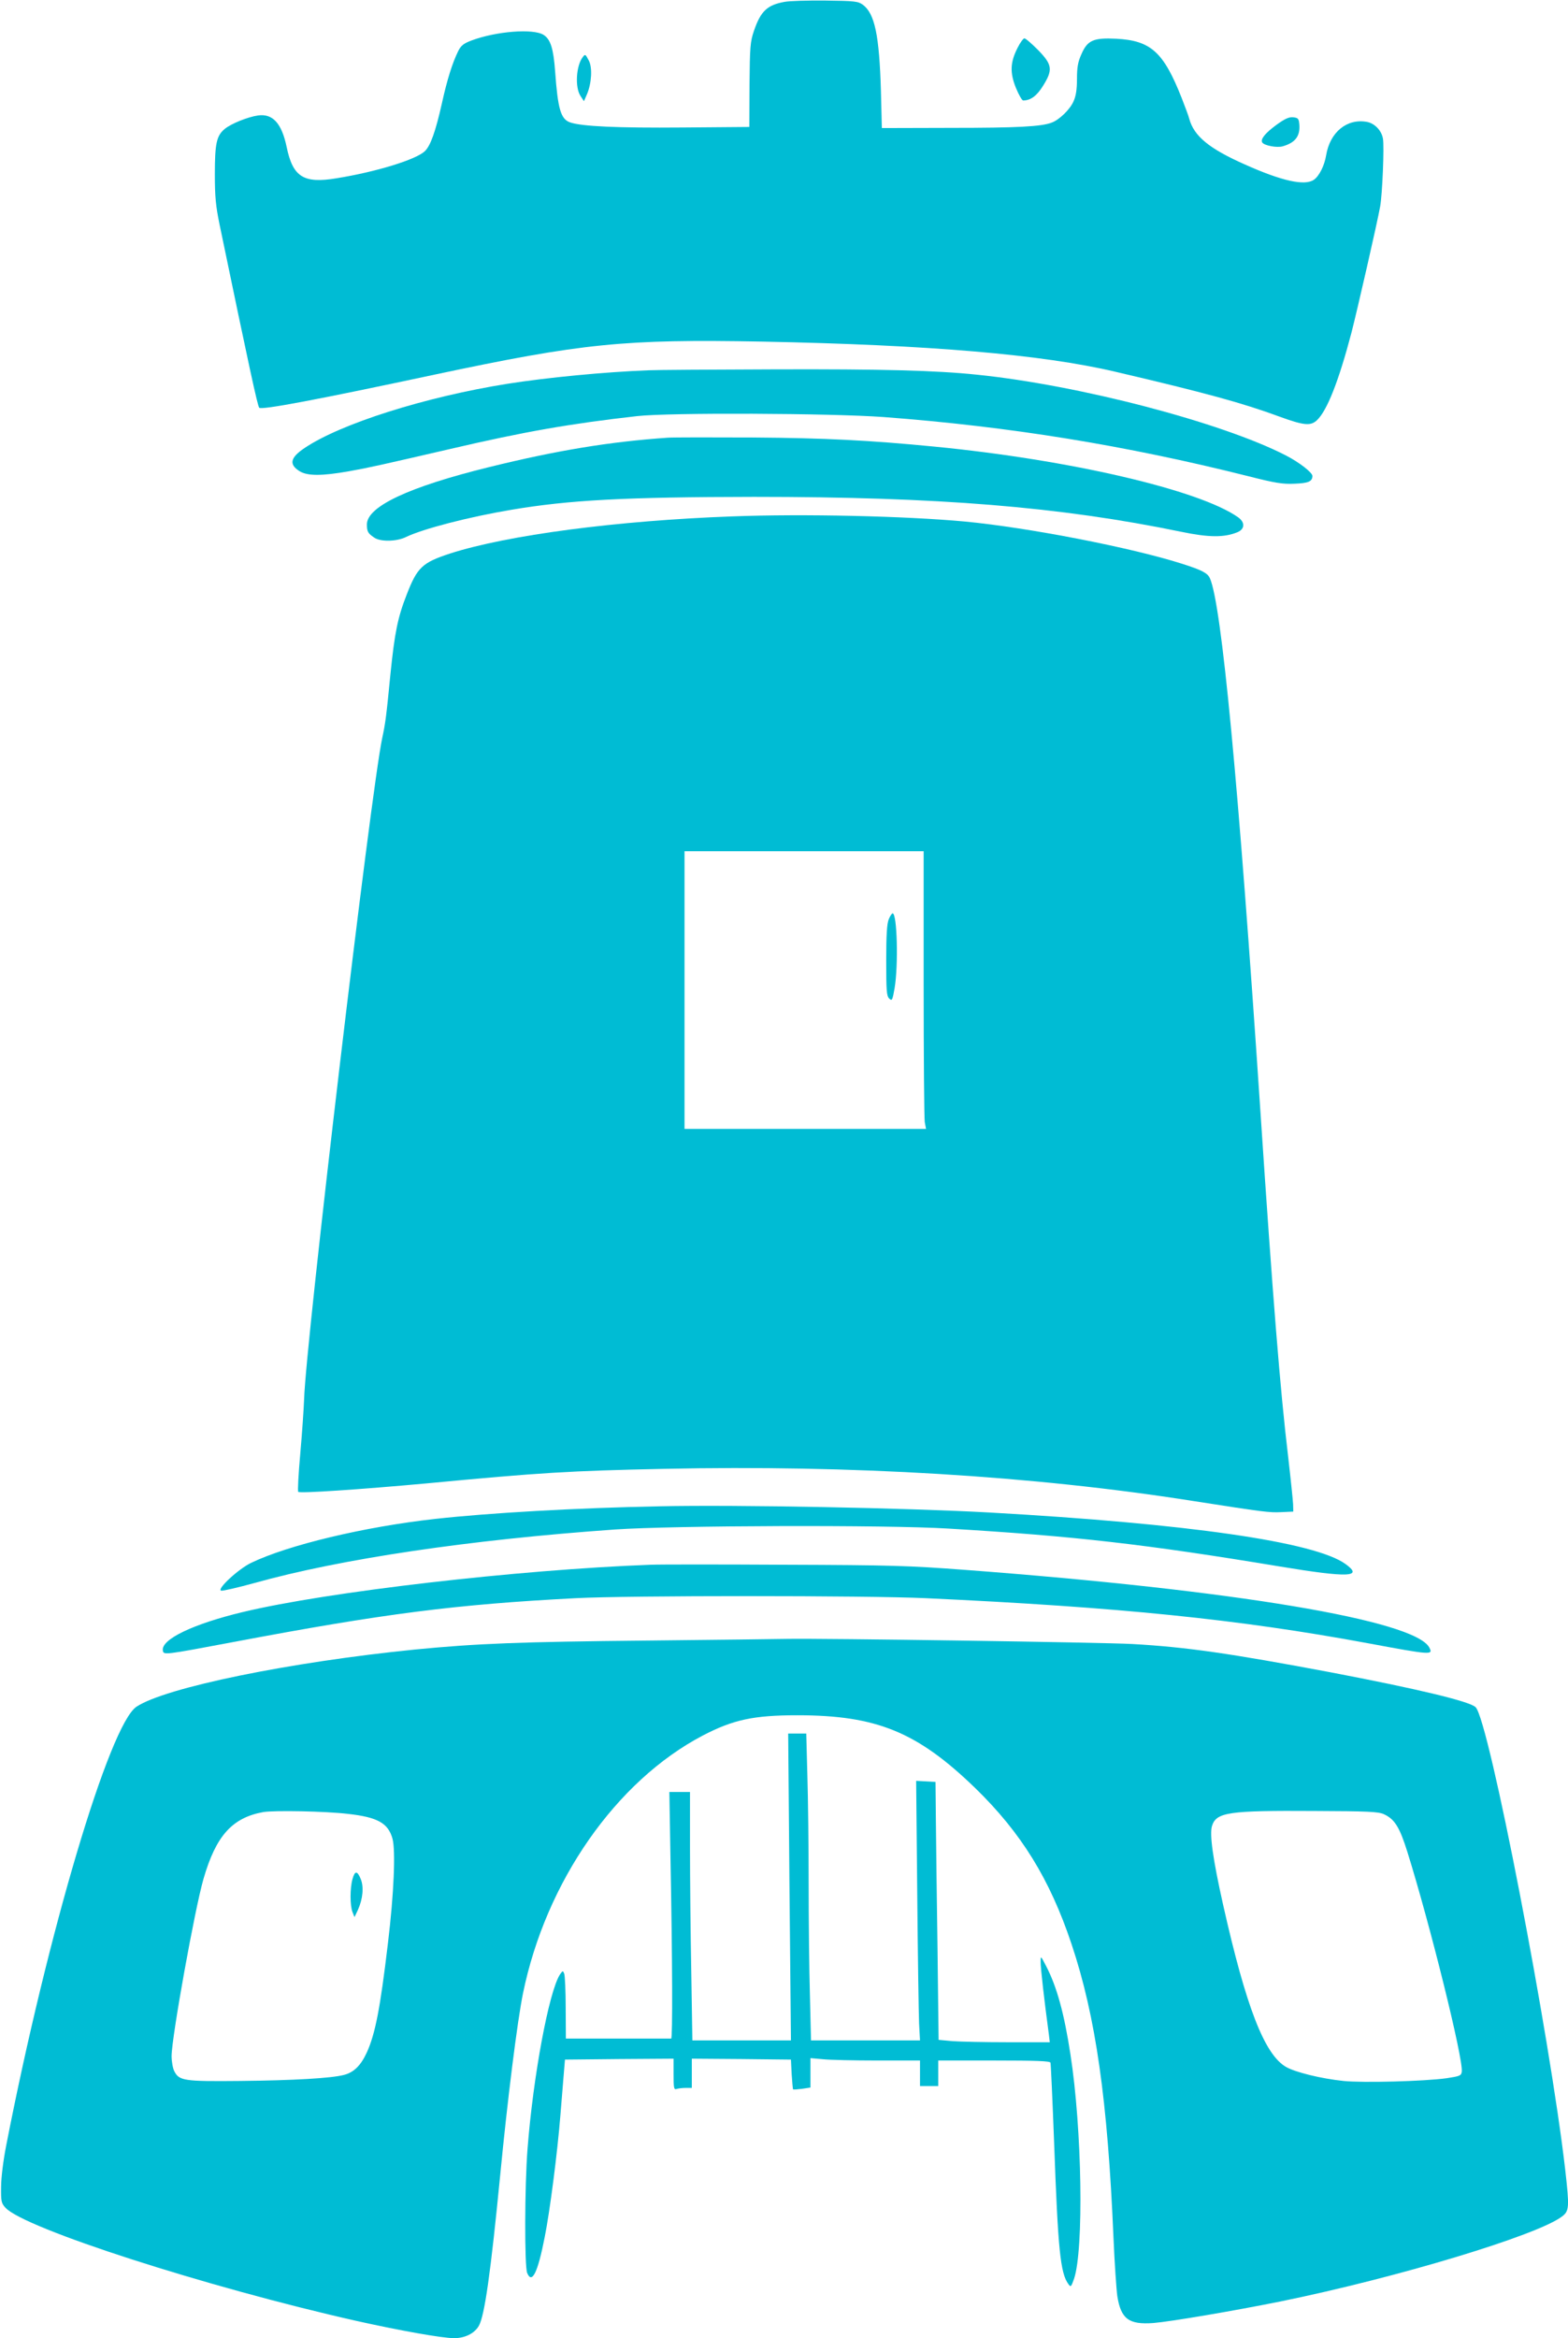 <?xml version="1.0" standalone="no"?>
<!DOCTYPE svg PUBLIC "-//W3C//DTD SVG 20010904//EN"
 "http://www.w3.org/TR/2001/REC-SVG-20010904/DTD/svg10.dtd">
<svg version="1.0" xmlns="http://www.w3.org/2000/svg"
 width="859pt" height="1280pt" viewBox="0 0 859 1280"
 preserveAspectRatio="xMidYMid meet">
<g transform="translate(0,1280) scale(0.1,-0.1)"
fill="#00bcd4" stroke="none">
<path d="M4299 12790 c-96 -17 -132 -51 -169 -160 -20 -59 -22 -86 -24 -295
l-1 -230 -365 -3 c-359 -3 -554 6 -617 28 -51 18 -67 73 -82 281 -9 123 -25
174 -63 198 -57 36 -260 20 -396 -31 -42 -16 -56 -27 -71 -56 -33 -67 -61
-156 -90 -287 -35 -156 -63 -234 -94 -263 -49 -46 -266 -113 -484 -148 -180
-30 -239 7 -273 173 -27 128 -76 182 -156 171 -57 -8 -150 -46 -183 -74 -45
-37 -54 -80 -54 -249 0 -122 5 -173 26 -275 164 -790 208 -992 217 -1002 11
-14 318 44 960 181 810 172 1038 195 1796 181 913 -18 1530 -70 1934 -165 492
-115 700 -172 900 -246 132 -48 170 -52 204 -20 56 52 120 215 190 481 33 129
140 596 157 690 12 67 23 331 15 372 -8 45 -47 84 -89 91 -109 19 -201 -57
-222 -183 -9 -56 -38 -114 -67 -134 -50 -35 -176 -7 -379 84 -196 87 -278 155
-304 250 -3 14 -23 66 -42 115 -99 250 -168 313 -358 323 -124 6 -157 -8 -190
-83 -20 -44 -25 -73 -25 -138 0 -58 -6 -94 -19 -122 -19 -44 -78 -101 -119
-116 -56 -22 -189 -29 -552 -29 l-379 -1 -5 203 c-9 306 -34 424 -99 472 -26
19 -44 21 -205 23 -97 1 -198 -2 -223 -7z"/>
<path d="M5575 12539 c-41 -80 -43 -136 -10 -219 16 -39 34 -70 40 -70 41 0
75 25 109 80 55 88 51 116 -27 196 -35 35 -68 64 -75 64 -6 0 -23 -23 -37 -51z"/>
<path d="M3193 12488 c-37 -47 -44 -166 -13 -213 l19 -29 17 39 c25 59 30 145
10 183 -19 36 -20 37 -33 20z"/>
<path d="M6992 12116 c-61 -45 -88 -78 -77 -96 11 -17 80 -30 112 -21 70 20
97 57 91 122 -3 30 -7 34 -34 37 -23 2 -45 -8 -92 -42z"/>
<path d="M3555 10773 c-241 -9 -560 -40 -775 -74 -452 -72 -915 -219 -1112
-352 -79 -53 -86 -90 -26 -127 43 -26 121 -26 269 0 112 20 174 34 559 123
403 94 656 138 1020 179 176 20 1060 16 1350 -5 691 -52 1325 -155 1995 -323
153 -39 192 -45 258 -42 75 3 96 12 97 42 0 19 -72 75 -146 113 -350 180
-1132 385 -1694 442 -221 23 -516 31 -1110 29 -338 -1 -646 -3 -685 -5z"/>
<path d="M3660 10404 c-319 -22 -606 -69 -980 -161 -440 -108 -670 -216 -670
-314 0 -39 6 -49 40 -72 34 -24 123 -22 174 3 93 45 344 110 576 149 319 54
625 70 1331 71 1008 0 1675 -54 2339 -191 154 -32 236 -32 308 -3 42 17 44 54
5 82 -212 150 -923 315 -1663 387 -360 35 -599 47 -995 50 -225 1 -435 1 -465
-1z"/>
<path d="M4010 9973 c-630 -23 -1229 -102 -1544 -203 -152 -50 -180 -75 -238
-225 -49 -125 -66 -208 -89 -435 -23 -234 -27 -266 -45 -350 -61 -283 -419
-3307 -428 -3620 -2 -52 -11 -186 -21 -298 -10 -111 -15 -206 -11 -209 9 -9
337 13 699 46 633 60 786 69 1304 80 1023 22 2023 -38 2893 -175 398 -62 422
-65 489 -62 l66 3 -1 40 c-1 22 -13 139 -27 260 -43 357 -84 866 -152 1890
-120 1800 -213 2779 -277 2920 -13 28 -43 44 -153 79 -276 88 -841 198 -1190
231 -324 30 -884 43 -1275 28z m1050 -2555 c0 -398 3 -740 6 -760 l7 -38 -662
0 -661 0 0 760 0 760 655 0 655 0 0 -722z"/>
<path d="M4869 7768 c-10 -24 -14 -85 -14 -225 0 -165 2 -195 16 -209 16 -15
18 -11 30 57 21 125 14 409 -11 409 -4 0 -14 -15 -21 -32z"/>
<path d="M3615 4554 c-460 -9 -932 -36 -1230 -69 -388 -43 -807 -143 -1010
-241 -70 -34 -191 -146 -163 -152 9 -2 91 17 182 42 472 132 1179 237 1976
293 317 22 1483 26 1825 5 688 -41 1077 -85 1819 -208 375 -62 457 -58 357 14
-167 121 -863 221 -1951 282 -452 25 -1384 43 -1805 34z"/>
<path d="M3565 4234 c-727 -27 -1773 -148 -2235 -259 -271 -65 -447 -149 -438
-210 4 -26 4 -26 387 46 826 156 1219 206 1876 240 284 15 1593 15 1915 0
1061 -49 1717 -116 2420 -246 354 -66 362 -66 340 -24 -80 149 -1067 314
-2545 425 -307 23 -403 26 -985 28 -355 2 -685 2 -735 0z"/>
<path d="M3550 3819 c-708 -7 -934 -16 -1275 -49 -689 -69 -1368 -208 -1527
-313 -148 -98 -487 -1238 -714 -2402 -16 -81 -28 -177 -28 -227 -1 -79 1 -89
24 -114 103 -113 1107 -436 1925 -620 238 -53 468 -94 533 -94 59 0 111 26
135 67 32 56 65 291 117 823 40 415 94 845 125 997 125 612 510 1163 985 1412
167 87 279 111 518 111 434 0 657 -91 975 -399 251 -244 408 -497 527 -853
133 -397 198 -855 230 -1608 6 -140 16 -284 21 -320 20 -125 63 -157 198 -147
97 8 438 66 696 118 638 130 1407 362 1542 465 40 30 41 50 18 254 -86 746
-418 2461 -491 2534 -31 32 -322 101 -794 191 -553 104 -789 138 -1085 155
-164 9 -1705 32 -1900 28 -38 -1 -378 -5 -755 -9z m-1643 -949 c161 -18 219
-50 243 -135 18 -64 8 -304 -25 -575 -42 -354 -69 -493 -115 -595 -33 -72 -71
-110 -126 -124 -69 -18 -275 -30 -569 -33 -307 -3 -333 1 -360 53 -8 15 -15
53 -15 83 0 100 127 806 175 971 68 235 157 334 327 365 60 10 340 5 465 -10z
m5673 -1 c60 -27 87 -70 130 -207 124 -396 308 -1138 298 -1204 -3 -21 -11
-24 -83 -35 -123 -17 -457 -26 -565 -15 -124 13 -265 48 -315 77 -118 68 -219
329 -345 890 -55 246 -75 385 -60 430 24 74 90 84 560 81 293 -1 350 -4 380
-17z"/>
<path d="M1931 2513 c-14 -50 -14 -145 0 -180 l11 -28 19 40 c27 60 33 126 15
169 -19 46 -32 46 -45 -1z"/>
<path d="M4325 2470 l8 -840 -270 0 -270 0 -6 377 c-4 207 -7 513 -7 680 l0
303 -56 0 -57 0 6 -357 c11 -567 12 -993 4 -993 -4 0 -135 0 -292 0 l-285 0
-1 168 c0 92 -4 176 -8 187 -7 18 -8 18 -24 -5 -60 -95 -146 -554 -177 -954
-16 -203 -17 -642 -2 -679 26 -63 58 1 96 196 28 138 70 465 86 667 6 74 14
173 18 220 l7 85 298 3 297 2 0 -86 c0 -74 2 -85 16 -80 9 3 31 6 50 6 l34 0
0 80 0 80 271 -2 272 -3 4 -80 c3 -44 6 -81 8 -83 2 -2 24 0 49 3 l46 7 0 81
0 80 68 -6 c37 -4 172 -7 300 -7 l232 0 0 -70 0 -70 50 0 50 0 0 70 0 70 305
0 c236 0 307 -3 310 -12 2 -7 11 -206 20 -443 21 -581 34 -709 78 -769 13 -18
15 -16 31 29 54 160 44 820 -20 1230 -34 222 -74 368 -132 480 -31 60 -31 60
-31 25 -1 -29 21 -220 45 -397 l5 -43 -229 0 c-126 0 -263 3 -304 6 l-76 7 -6
501 c-4 275 -8 593 -9 706 l-2 205 -53 3 -53 3 6 -618 c3 -340 8 -660 10 -710
l5 -93 -298 0 -299 0 -6 248 c-4 136 -7 412 -7 613 0 201 -3 468 -7 592 l-6
227 -50 0 -49 0 7 -840z"/>
</g>
</svg>
